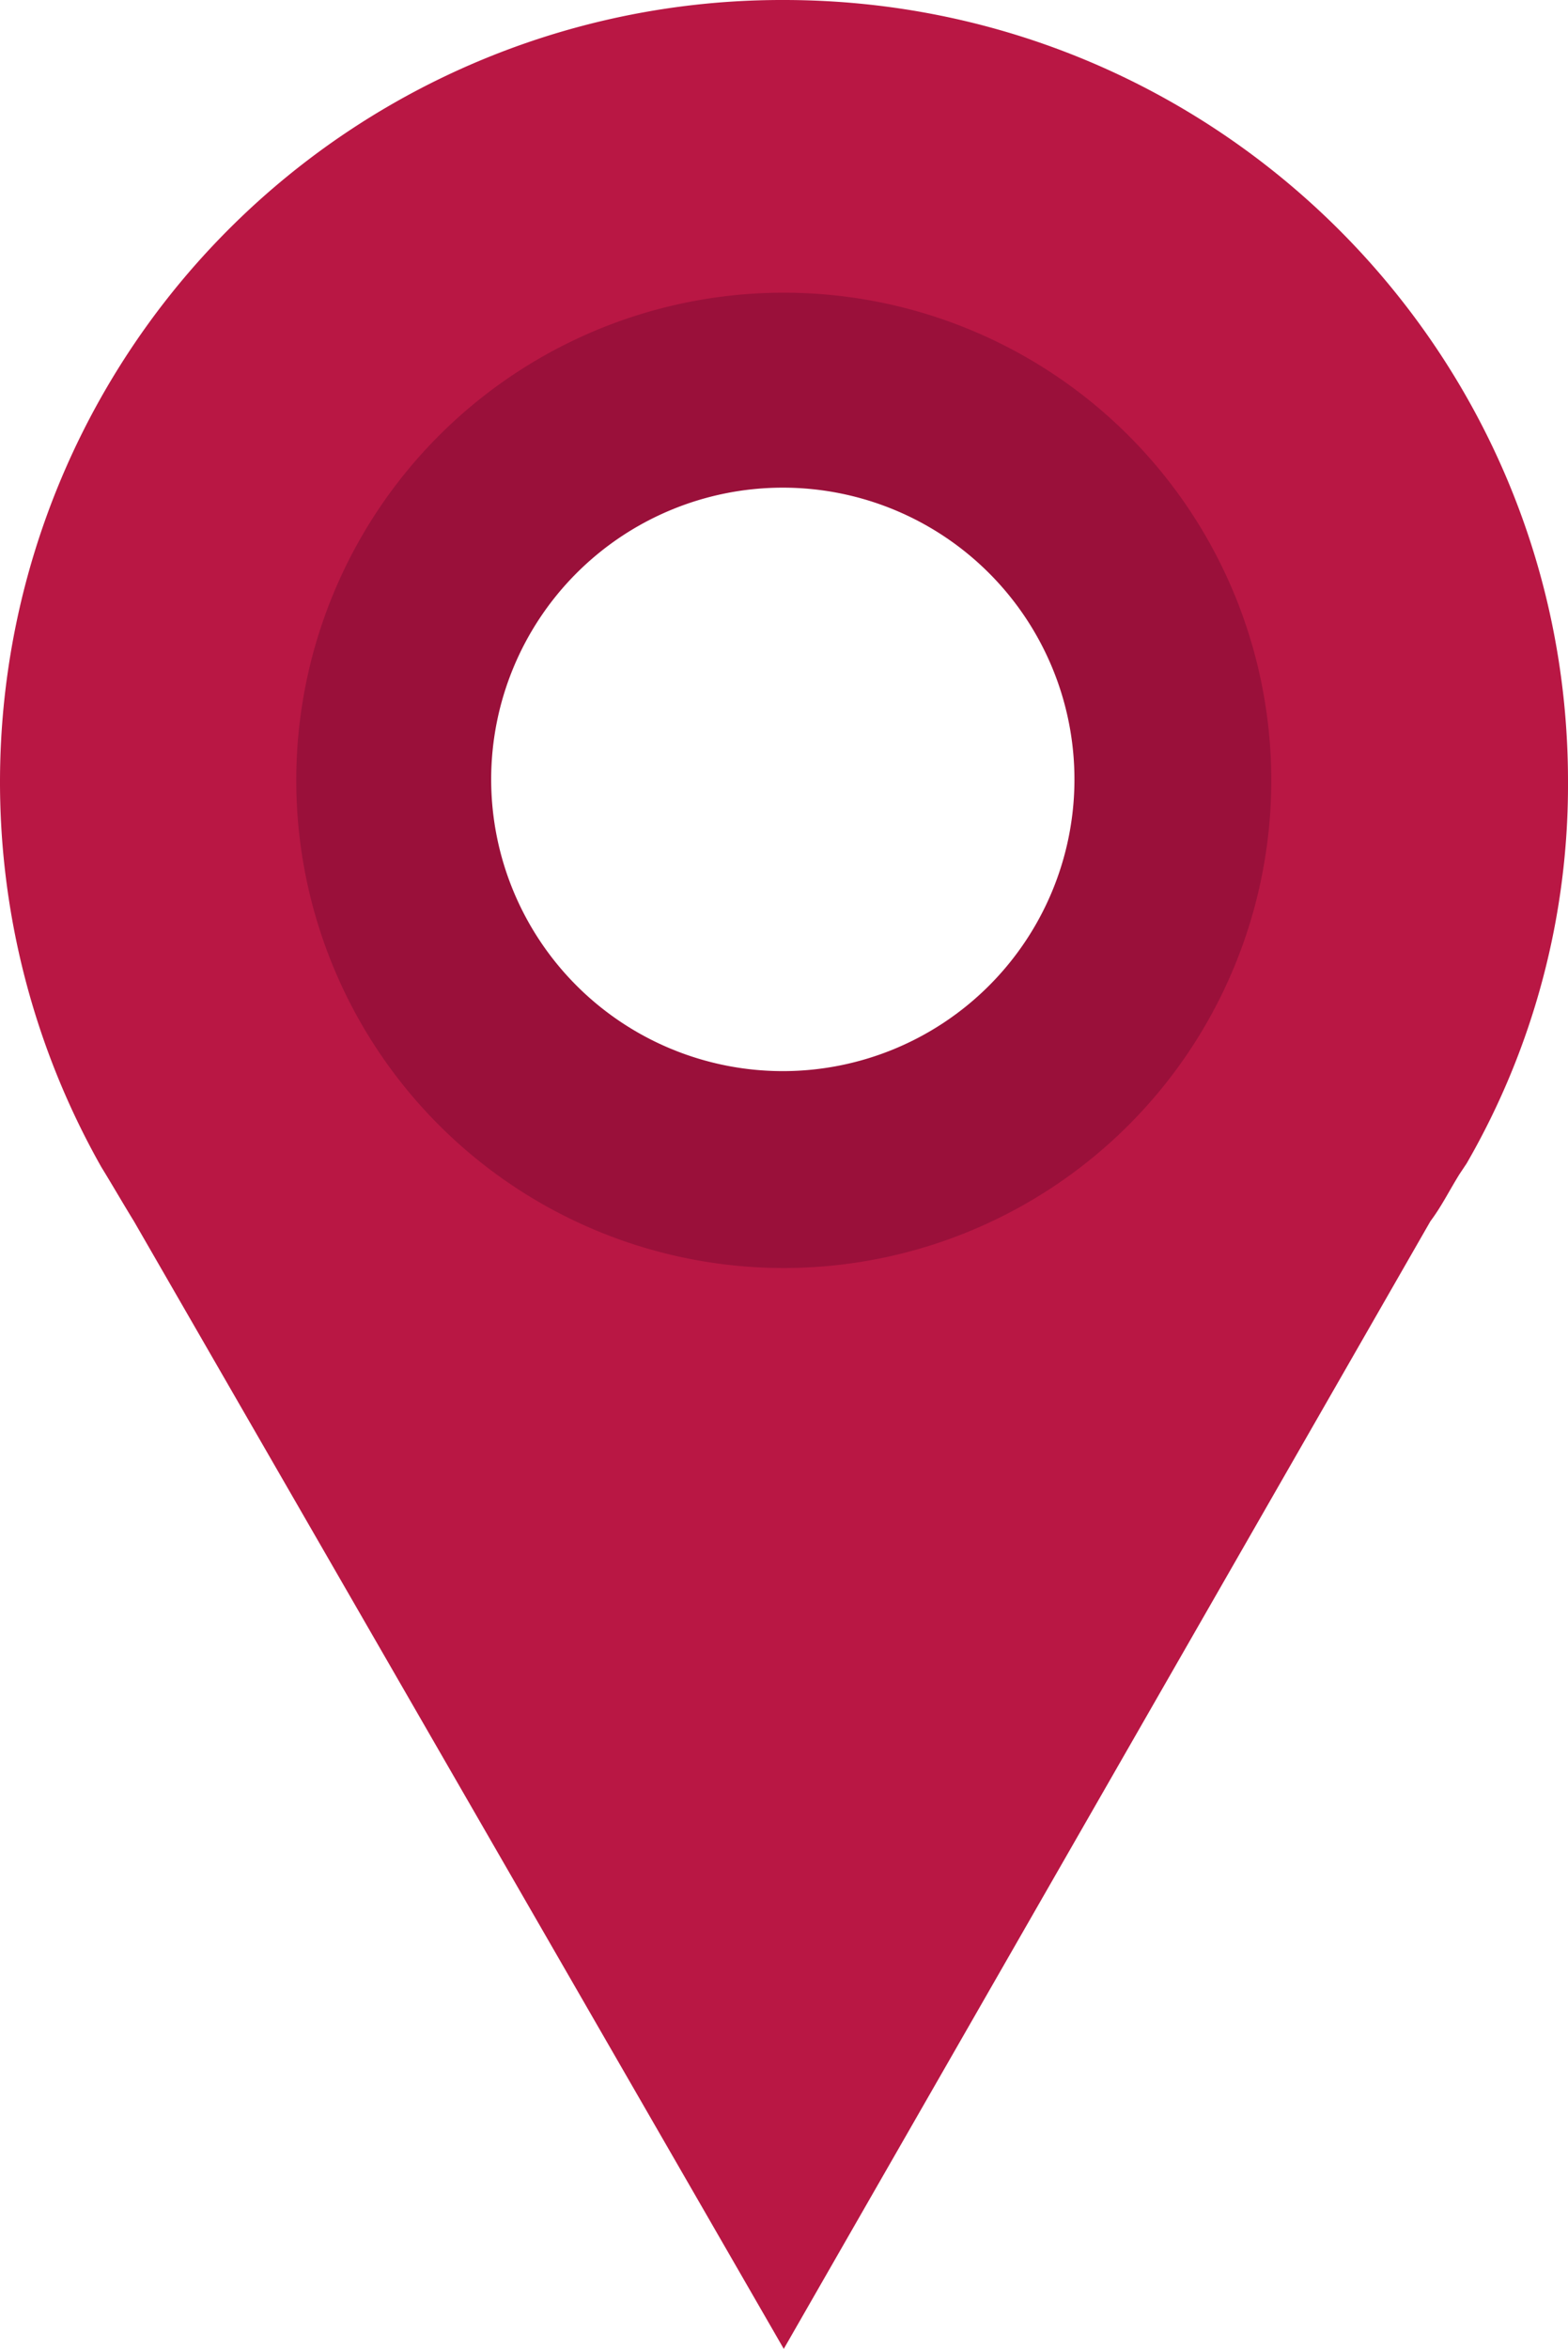 <svg xmlns="http://www.w3.org/2000/svg" viewBox="0 0 341.9 512"><defs><style>.a{fill:#b91744;}.b{fill:#9a103a;}</style></defs><path class="a" d="M170.9,0A170.46,170.46,0,0,0,22.1,254.4c2.4,3.9,4.7,7.9,7.1,11.8L170.9,512l141-245.8c2.4-3.2,3.9-6.3,6.3-10.2l1.6-2.4a165,165,0,0,0,22.1-83.5C341.8,76.4,265.4,0,170.9,0Zm0,85.1A85.23,85.23,0,0,1,256,170.2c0,47.3-37.8,85.9-85.1,85.9A85.23,85.23,0,0,1,85.8,171C85.8,123.7,123.6,85.1,170.9,85.1Z"/><path class="b" d="M170.9,63.8A106.3,106.3,0,1,0,277.2,170.1,106.3,106.3,0,0,0,170.9,63.8Zm0,42.5a63.59,63.59,0,1,1-.42,0Z"/></svg>